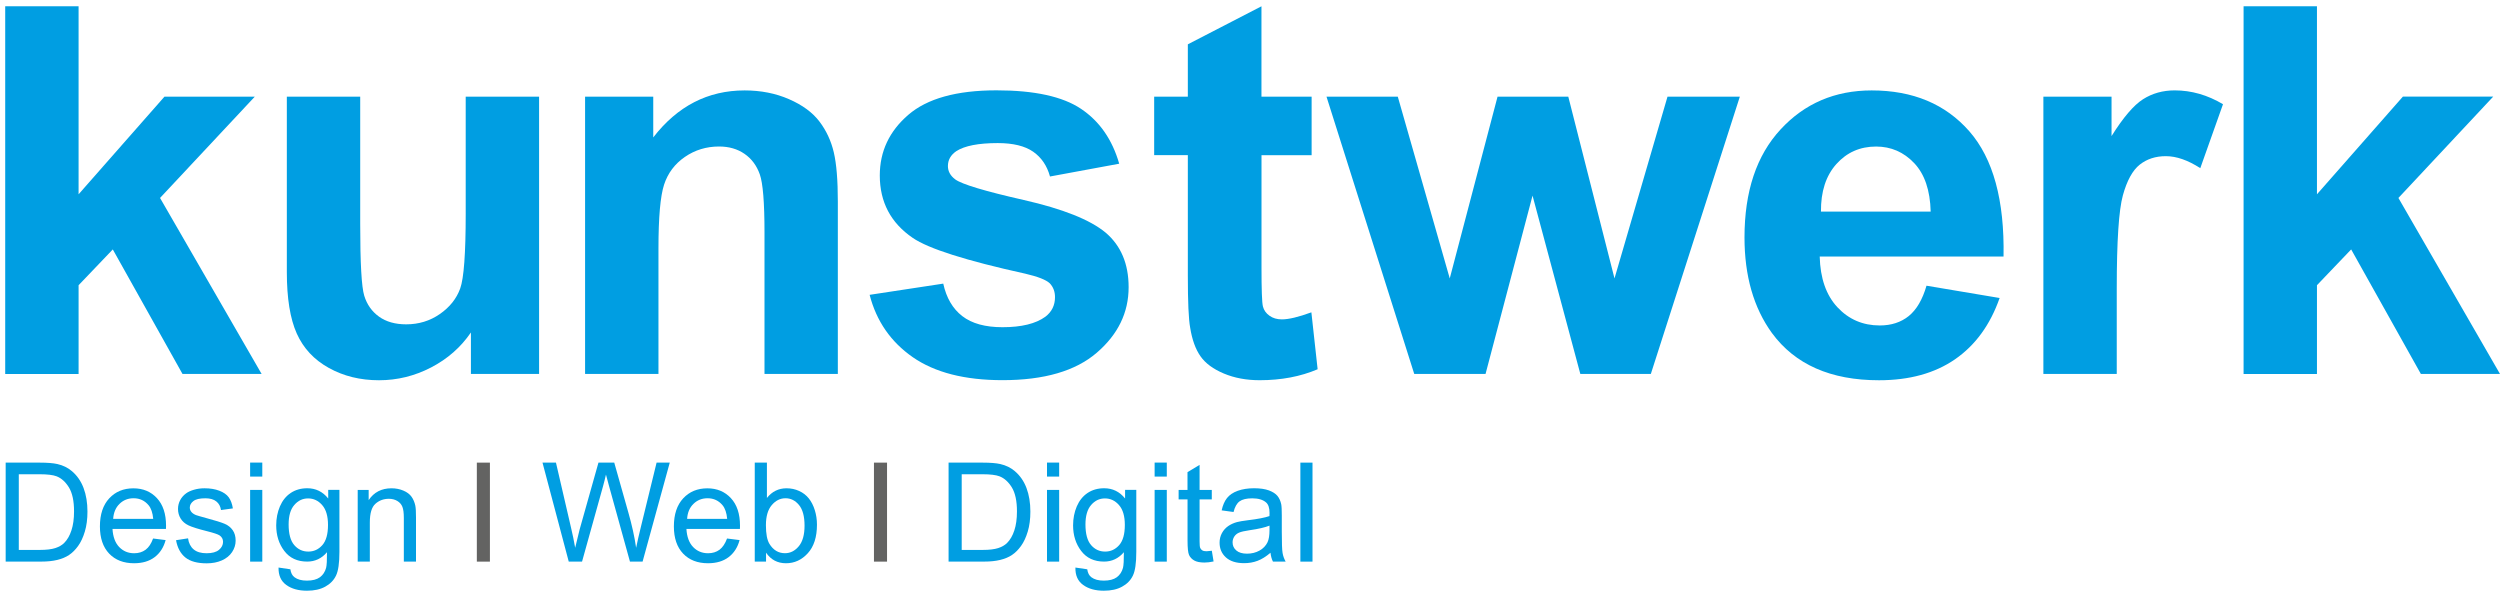 <?xml version="1.0" encoding="utf-8"?>
<!-- Generator: Adobe Illustrator 23.1.1, SVG Export Plug-In . SVG Version: 6.00 Build 0)  -->
<svg version="1.1" id="Ebene_1" xmlns="http://www.w3.org/2000/svg" xmlns:xlink="http://www.w3.org/1999/xlink" x="0px" y="0px"
	 viewBox="0 0 600 144" style="enable-background:new 0 0 600 144;" xml:space="preserve">
<style type="text/css">
	.st0{fill:#009EE2;}
	.st1{fill:#636362;}
</style>
<g>
	<path class="st0" d="M1.25,89.75V1.51h17.61v45.12L39.47,23.2h21.68L38.41,47.51l24.38,42.24H43.8L27.07,59.86l-8.21,8.59v21.31
		H1.25z"/>
	<path class="st0" d="M113.02,89.75v-9.96c-2.42,3.55-5.61,6.35-9.56,8.4c-3.95,2.05-8.12,3.07-12.5,3.07
		c-4.47,0-8.48-0.98-12.03-2.95c-3.55-1.96-6.12-4.72-7.71-8.27c-1.59-3.55-2.38-8.46-2.38-14.73V23.2h17.61v30.58
		c0,9.36,0.32,15.09,0.97,17.2c0.65,2.11,1.83,3.78,3.54,5.01c1.71,1.23,3.89,1.85,6.52,1.85c3.01,0,5.7-0.82,8.08-2.47
		c2.38-1.65,4.01-3.7,4.89-6.14c0.88-2.44,1.32-8.43,1.32-17.96V23.2h17.61v66.55H113.02z"/>
	<path class="st0" d="M201.09,89.75h-17.61V55.78c0-7.19-0.38-11.83-1.13-13.94c-0.75-2.11-1.97-3.75-3.67-4.92
		c-1.69-1.17-3.73-1.76-6.11-1.76c-3.05,0-5.79,0.84-8.21,2.51c-2.42,1.67-4.08,3.89-4.98,6.64c-0.9,2.76-1.35,7.86-1.35,15.29
		v30.14h-17.61V23.2h16.36v9.78c5.81-7.52,13.12-11.28,21.93-11.28c3.89,0,7.44,0.7,10.65,2.1c3.22,1.4,5.65,3.19,7.3,5.36
		c1.65,2.17,2.8,4.64,3.45,7.4c0.65,2.76,0.97,6.71,0.97,11.84V89.75z"/>
	<path class="st0" d="M208.71,70.76l17.67-2.69c0.75,3.43,2.28,6.03,4.57,7.8c2.3,1.78,5.52,2.66,9.65,2.66
		c4.55,0,7.98-0.84,10.28-2.51c1.54-1.17,2.32-2.74,2.32-4.7c0-1.34-0.42-2.44-1.25-3.32c-0.88-0.84-2.84-1.61-5.89-2.32
		c-14.21-3.13-23.21-5.99-27.01-8.59c-5.26-3.59-7.9-8.59-7.9-14.98c0-5.77,2.28-10.61,6.83-14.54c4.55-3.93,11.61-5.89,21.18-5.89
		c9.11,0,15.88,1.48,20.3,4.45c4.43,2.97,7.48,7.35,9.15,13.16l-16.61,3.07c-0.71-2.59-2.06-4.57-4.04-5.95
		c-1.98-1.38-4.82-2.07-8.49-2.07c-4.64,0-7.96,0.65-9.96,1.94c-1.34,0.92-2.01,2.11-2.01,3.57c0,1.25,0.58,2.32,1.75,3.2
		c1.59,1.17,7.07,2.82,16.45,4.95c9.38,2.13,15.93,4.74,19.65,7.83c3.68,3.13,5.52,7.5,5.52,13.1c0,6.1-2.55,11.34-7.65,15.73
		c-5.1,4.39-12.64,6.58-22.62,6.58c-9.07,0-16.24-1.84-21.53-5.51C213.79,82.06,210.34,77.07,208.71,70.76z"/>
	<path class="st0" d="M314.79,23.2v14.04h-12.03v26.82c0,5.43,0.11,8.6,0.34,9.49c0.23,0.9,0.75,1.64,1.57,2.22
		c0.81,0.59,1.81,0.88,2.98,0.88c1.63,0,3.99-0.56,7.08-1.69l1.5,13.66c-4.1,1.75-8.73,2.63-13.91,2.63c-3.18,0-6.04-0.53-8.59-1.6
		c-2.55-1.07-4.42-2.44-5.61-4.14c-1.19-1.69-2.02-3.98-2.48-6.86c-0.38-2.05-0.56-6.18-0.56-12.41V37.23H277V23.2h8.08V10.64
		l17.67-9.13V23.2H314.79z"/>
	<path class="st0" d="M339.42,89.75L318.36,23.2h17.11l12.47,43.62l11.47-43.62h16.98l11.09,43.62l12.72-43.62h17.36L396.2,89.75
		h-16.92l-11.47-42.8l-11.28,42.8H339.42z"/>
	<path class="st0" d="M462.36,68.57l17.55,2.95c-2.26,6.44-5.82,11.33-10.69,14.7c-4.87,3.36-10.96,5.04-18.27,5.04
		c-11.57,0-20.14-3.78-25.69-11.34c-4.39-6.06-6.58-13.7-6.58-22.94c0-11.03,2.88-19.67,8.65-25.91c5.77-6.25,13.06-9.37,21.87-9.37
		c9.9,0,17.71,3.27,23.44,9.81c5.72,6.54,8.46,16.55,8.21,30.05h-44.12c0.13,5.22,1.55,9.29,4.26,12.19s6.1,4.36,10.15,4.36
		c2.76,0,5.08-0.75,6.96-2.26C459.97,74.33,461.4,71.91,462.36,68.57z M463.36,50.77c-0.13-5.1-1.44-8.97-3.95-11.62
		s-5.56-3.98-9.15-3.98c-3.84,0-7.02,1.4-9.53,4.2c-2.51,2.8-3.74,6.6-3.7,11.41H463.36z"/>
	<path class="st0" d="M508.02,89.75h-17.61V23.2h16.36v9.46c2.8-4.47,5.32-7.42,7.55-8.84c2.23-1.42,4.77-2.13,7.61-2.13
		c4.01,0,7.88,1.11,11.59,3.32l-5.45,15.35c-2.97-1.92-5.72-2.88-8.27-2.88c-2.47,0-4.55,0.68-6.27,2.04
		c-1.71,1.36-3.06,3.81-4.04,7.36c-0.98,3.55-1.47,10.99-1.47,22.31V89.75z"/>
	<path class="st0" d="M538.46,89.75V1.51h17.61v45.12l20.62-23.44h21.68l-22.75,24.32L600,89.75h-18.99l-16.73-29.89l-8.21,8.59
		v21.31H538.46z"/>
</g>
<g>
	<path class="st0" d="M1.36,134.79v-23.76h8.18c1.85,0,3.26,0.12,4.23,0.34c1.36,0.31,2.52,0.88,3.48,1.7
		c1.25,1.06,2.19,2.41,2.81,4.06c0.62,1.65,0.93,3.53,0.93,5.65c0,1.8-0.21,3.4-0.63,4.8c-0.42,1.39-0.96,2.55-1.62,3.46
		s-1.38,1.63-2.16,2.15c-0.78,0.53-1.73,0.92-2.83,1.19c-1.11,0.27-2.38,0.4-3.82,0.4H1.36z M4.51,131.98h5.07
		c1.57,0,2.79-0.15,3.69-0.44c0.89-0.29,1.6-0.7,2.13-1.23c0.75-0.75,1.33-1.75,1.74-3.01c0.42-1.26,0.63-2.78,0.63-4.58
		c0-2.48-0.41-4.39-1.22-5.73c-0.82-1.33-1.81-2.23-2.98-2.68c-0.84-0.32-2.2-0.49-4.07-0.49H4.51V131.98z"/>
	<path class="st0" d="M36.74,129.24l3.01,0.38c-0.47,1.76-1.36,3.13-2.64,4.1c-1.28,0.97-2.93,1.46-4.93,1.46
		c-2.52,0-4.51-0.77-5.99-2.32c-1.47-1.55-2.21-3.72-2.21-6.52c0-2.89,0.75-5.14,2.24-6.74c1.49-1.6,3.42-2.4,5.8-2.4
		c2.3,0,4.18,0.78,5.64,2.35c1.46,1.57,2.19,3.77,2.19,6.61c0,0.17,0,0.43-0.02,0.78H27c0.11,1.89,0.64,3.34,1.6,4.34
		s2.16,1.5,3.6,1.5c1.07,0,1.98-0.28,2.74-0.84C35.7,131.37,36.3,130.47,36.74,129.24z M27.16,124.53h9.61
		c-0.13-1.45-0.5-2.53-1.1-3.26c-0.93-1.12-2.13-1.69-3.61-1.69c-1.34,0-2.47,0.45-3.38,1.35
		C27.77,121.82,27.26,123.02,27.16,124.53z"/>
	<path class="st0" d="M42.25,129.65l2.88-0.45c0.16,1.15,0.61,2.04,1.35,2.66c0.74,0.62,1.77,0.92,3.1,0.92
		c1.34,0,2.33-0.27,2.98-0.82c0.65-0.54,0.97-1.19,0.97-1.92c0-0.66-0.29-1.18-0.86-1.56c-0.4-0.26-1.39-0.59-2.98-0.99
		c-2.14-0.54-3.62-1-4.45-1.4c-0.83-0.39-1.45-0.94-1.88-1.63c-0.43-0.7-0.64-1.47-0.64-2.31c0-0.76,0.18-1.48,0.53-2.13
		c0.35-0.65,0.83-1.19,1.44-1.63c0.45-0.33,1.07-0.62,1.86-0.85c0.78-0.23,1.62-0.35,2.52-0.35c1.35,0,2.54,0.19,3.56,0.58
		c1.02,0.39,1.78,0.92,2.26,1.58c0.49,0.67,0.82,1.56,1,2.67l-2.85,0.39c-0.13-0.88-0.5-1.57-1.13-2.07
		c-0.62-0.5-1.5-0.75-2.63-0.75c-1.34,0-2.3,0.22-2.87,0.67c-0.57,0.44-0.86,0.96-0.86,1.56c0,0.38,0.12,0.72,0.36,1.02
		c0.24,0.31,0.61,0.57,1.12,0.78c0.29,0.11,1.15,0.36,2.58,0.75c2.06,0.55,3.5,1,4.32,1.35c0.82,0.35,1.46,0.87,1.92,1.53
		c0.47,0.67,0.7,1.5,0.7,2.5c0,0.97-0.28,1.89-0.85,2.75c-0.57,0.86-1.39,1.52-2.46,2c-1.07,0.47-2.28,0.7-3.63,0.7
		c-2.24,0-3.94-0.46-5.11-1.39C43.32,132.85,42.58,131.47,42.25,129.65z"/>
	<path class="st0" d="M60.03,114.38v-3.36h2.92v3.36H60.03z M60.03,134.79v-17.21h2.92v17.21H60.03z"/>
	<path class="st0" d="M66.85,136.21l2.84,0.42c0.12,0.88,0.45,1.51,0.99,1.91c0.72,0.54,1.71,0.81,2.97,0.81
		c1.35,0,2.39-0.27,3.13-0.81c0.73-0.54,1.23-1.3,1.49-2.27c0.15-0.59,0.22-1.84,0.21-3.74c-1.28,1.5-2.86,2.25-4.76,2.25
		c-2.37,0-4.2-0.85-5.49-2.56c-1.3-1.7-1.94-3.76-1.94-6.14c0-1.64,0.3-3.16,0.89-4.55c0.6-1.39,1.46-2.46,2.59-3.22
		c1.13-0.75,2.45-1.13,3.98-1.13c2.03,0,3.71,0.82,5.02,2.46v-2.07h2.69v14.88c0,2.68-0.27,4.58-0.82,5.7
		c-0.54,1.12-1.41,2.01-2.59,2.65c-1.18,0.65-2.64,0.97-4.37,0.97c-2.05,0-3.71-0.46-4.98-1.39
		C67.42,139.46,66.81,138.07,66.85,136.21z M69.27,125.87c0,2.26,0.45,3.91,1.35,4.95c0.9,1.04,2.02,1.56,3.37,1.56
		c1.34,0,2.46-0.52,3.37-1.55c0.91-1.03,1.36-2.65,1.36-4.85c0-2.11-0.47-3.7-1.4-4.76c-0.93-1.07-2.06-1.6-3.38-1.6
		c-1.3,0-2.4,0.52-3.31,1.58C69.72,122.23,69.27,123.8,69.27,125.87z"/>
	<path class="st0" d="M85.85,134.79v-17.21h2.63v2.45c1.26-1.89,3.09-2.84,5.48-2.84c1.04,0,1.99,0.19,2.86,0.56
		c0.87,0.37,1.52,0.86,1.95,1.47c0.43,0.6,0.73,1.32,0.91,2.15c0.11,0.54,0.16,1.49,0.16,2.84v10.58h-2.92v-10.47
		c0-1.19-0.11-2.07-0.34-2.67c-0.23-0.59-0.63-1.06-1.21-1.41c-0.58-0.35-1.26-0.53-2.04-0.53c-1.24,0-2.32,0.39-3.22,1.19
		c-0.9,0.79-1.35,2.28-1.35,4.49v9.4H85.85z"/>
	<path class="st1" d="M114.44,134.79v-23.76h3.14v23.76H114.44z"/>
	<path class="st0" d="M136.5,134.79l-6.3-23.76h3.23l3.61,15.58c0.39,1.63,0.72,3.25,1,4.86c0.6-2.54,0.96-4.01,1.07-4.39
		l4.52-16.05h3.79l3.4,12.03c0.85,2.98,1.47,5.79,1.85,8.41c0.3-1.5,0.7-3.23,1.18-5.17l3.73-15.27h3.16l-6.52,23.76h-3.03
		l-5.01-18.1c-0.42-1.51-0.67-2.44-0.75-2.79c-0.25,1.09-0.48,2.02-0.7,2.79l-5.04,18.1H136.5z"/>
	<path class="st0" d="M174.49,129.24l3.01,0.38c-0.47,1.76-1.36,3.13-2.64,4.1s-2.93,1.46-4.93,1.46c-2.52,0-4.51-0.77-5.99-2.32
		c-1.47-1.55-2.21-3.72-2.21-6.52c0-2.89,0.75-5.14,2.24-6.74c1.49-1.6,3.42-2.4,5.8-2.4c2.3,0,4.18,0.78,5.64,2.35
		c1.46,1.57,2.19,3.77,2.19,6.61c0,0.17,0,0.43-0.02,0.78h-12.84c0.11,1.89,0.64,3.34,1.6,4.34s2.16,1.5,3.6,1.5
		c1.07,0,1.98-0.28,2.74-0.84C173.44,131.37,174.04,130.47,174.49,129.24z M164.91,124.53h9.61c-0.13-1.45-0.5-2.53-1.1-3.26
		c-0.93-1.12-2.13-1.69-3.61-1.69c-1.34,0-2.47,0.45-3.38,1.35C165.51,121.82,165,123.02,164.91,124.53z"/>
	<path class="st0" d="M183.85,134.79h-2.71v-23.76h2.92v8.48c1.23-1.55,2.8-2.32,4.72-2.32c1.06,0,2.06,0.21,3.01,0.64
		c0.94,0.43,1.72,1.03,2.33,1.8c0.61,0.77,1.09,1.7,1.43,2.8c0.34,1.09,0.52,2.26,0.52,3.5c0,2.95-0.73,5.23-2.19,6.84
		c-1.46,1.61-3.21,2.41-5.25,2.41c-2.03,0-3.63-0.85-4.78-2.54V134.79z M183.82,126.05c0,2.06,0.28,3.55,0.84,4.47
		c0.92,1.5,2.16,2.25,3.73,2.25c1.28,0,2.38-0.55,3.31-1.66c0.93-1.11,1.39-2.76,1.39-4.95c0-2.25-0.45-3.9-1.34-4.97
		c-0.89-1.07-1.97-1.61-3.23-1.61c-1.28,0-2.38,0.56-3.31,1.66S183.82,123.95,183.82,126.05z"/>
	<path class="st1" d="M209.75,134.79v-23.76h3.14v23.76H209.75z"/>
	<path class="st0" d="M227.66,134.79v-23.76h8.18c1.85,0,3.26,0.12,4.23,0.34c1.36,0.31,2.52,0.88,3.48,1.7
		c1.25,1.06,2.19,2.41,2.81,4.06c0.62,1.65,0.93,3.53,0.93,5.65c0,1.8-0.21,3.4-0.63,4.8c-0.42,1.39-0.96,2.55-1.62,3.46
		s-1.38,1.63-2.16,2.15c-0.78,0.53-1.73,0.92-2.83,1.19c-1.11,0.27-2.38,0.4-3.82,0.4H227.66z M230.81,131.98h5.07
		c1.57,0,2.79-0.15,3.69-0.44c0.89-0.29,1.6-0.7,2.13-1.23c0.75-0.75,1.33-1.75,1.74-3.01c0.42-1.26,0.63-2.78,0.63-4.58
		c0-2.48-0.41-4.39-1.22-5.73c-0.82-1.33-1.81-2.23-2.98-2.68c-0.84-0.32-2.2-0.49-4.07-0.49h-4.99V131.98z"/>
	<path class="st0" d="M251.28,114.38v-3.36h2.92v3.36H251.28z M251.28,134.79v-17.21h2.92v17.21H251.28z"/>
	<path class="st0" d="M258.1,136.21l2.84,0.42c0.12,0.88,0.45,1.51,0.99,1.91c0.72,0.54,1.71,0.81,2.97,0.81
		c1.35,0,2.39-0.27,3.13-0.81c0.73-0.54,1.23-1.3,1.49-2.27c0.15-0.59,0.22-1.84,0.21-3.74c-1.28,1.5-2.86,2.25-4.76,2.25
		c-2.37,0-4.2-0.85-5.49-2.56c-1.3-1.7-1.94-3.76-1.94-6.14c0-1.64,0.3-3.16,0.89-4.55c0.6-1.39,1.46-2.46,2.59-3.22
		c1.13-0.75,2.45-1.13,3.98-1.13c2.03,0,3.71,0.82,5.02,2.46v-2.07h2.69v14.88c0,2.68-0.27,4.58-0.82,5.7
		c-0.54,1.12-1.41,2.01-2.59,2.65c-1.18,0.65-2.64,0.97-4.37,0.97c-2.05,0-3.71-0.46-4.98-1.39
		C258.67,139.46,258.05,138.07,258.1,136.21z M260.51,125.87c0,2.26,0.45,3.91,1.35,4.95c0.9,1.04,2.02,1.56,3.37,1.56
		c1.34,0,2.46-0.52,3.37-1.55c0.91-1.03,1.36-2.65,1.36-4.85c0-2.11-0.47-3.7-1.4-4.76c-0.93-1.07-2.06-1.6-3.38-1.6
		c-1.3,0-2.4,0.52-3.31,1.58C260.97,122.23,260.51,123.8,260.51,125.87z"/>
	<path class="st0" d="M277.11,114.38v-3.36h2.92v3.36H277.11z M277.11,134.79v-17.21h2.92v17.21H277.11z"/>
	<path class="st0" d="M290.84,132.18l0.42,2.57c-0.82,0.18-1.56,0.26-2.2,0.26c-1.06,0-1.88-0.17-2.46-0.5
		c-0.58-0.34-0.99-0.78-1.23-1.32c-0.24-0.54-0.36-1.69-0.36-3.44v-9.9h-2.14v-2.27H285v-4.26l2.9-1.75v6.01h2.93v2.27h-2.93v10.07
		c0,0.83,0.05,1.37,0.16,1.6c0.1,0.24,0.27,0.43,0.5,0.57c0.23,0.14,0.56,0.21,1,0.21C289.88,132.29,290.31,132.25,290.84,132.18z"
		/>
	<path class="st0" d="M304.92,132.66c-1.08,0.92-2.12,1.57-3.12,1.94c-1,0.38-2.07,0.56-3.22,0.56c-1.89,0-3.34-0.46-4.36-1.38
		c-1.02-0.93-1.52-2.1-1.52-3.54c0-0.84,0.19-1.61,0.57-2.31c0.38-0.69,0.89-1.25,1.51-1.68c0.62-0.42,1.32-0.74,2.1-0.95
		c0.57-0.15,1.44-0.3,2.59-0.44c2.35-0.28,4.09-0.62,5.2-1c0.01-0.4,0.02-0.65,0.02-0.76c0-1.19-0.28-2.03-0.83-2.51
		c-0.75-0.66-1.85-0.99-3.32-0.99c-1.37,0-2.38,0.24-3.04,0.72c-0.66,0.48-1.14,1.33-1.45,2.56l-2.85-0.39
		c0.26-1.22,0.69-2.21,1.28-2.96c0.6-0.75,1.45-1.33,2.58-1.74c1.12-0.4,2.43-0.61,3.91-0.61c1.47,0,2.66,0.18,3.58,0.52
		c0.92,0.35,1.59,0.78,2.03,1.31c0.43,0.52,0.73,1.19,0.91,1.99c0.1,0.5,0.14,1.39,0.14,2.69v3.89c0,2.71,0.06,4.43,0.19,5.14
		c0.12,0.72,0.37,1.41,0.74,2.07h-3.05C305.2,134.18,305.01,133.47,304.92,132.66z M304.68,126.15c-1.06,0.43-2.65,0.8-4.76,1.1
		c-1.2,0.17-2.05,0.37-2.54,0.58c-0.5,0.21-0.88,0.53-1.15,0.94c-0.27,0.42-0.41,0.88-0.41,1.39c0,0.78,0.29,1.43,0.88,1.94
		c0.59,0.52,1.45,0.78,2.58,0.78c1.12,0,2.12-0.25,3-0.74c0.88-0.49,1.52-1.16,1.93-2.01c0.31-0.66,0.47-1.63,0.47-2.92V126.15z"/>
	<path class="st0" d="M312.09,134.79v-23.76H315v23.76H312.09z"/>
</g>
</svg>
